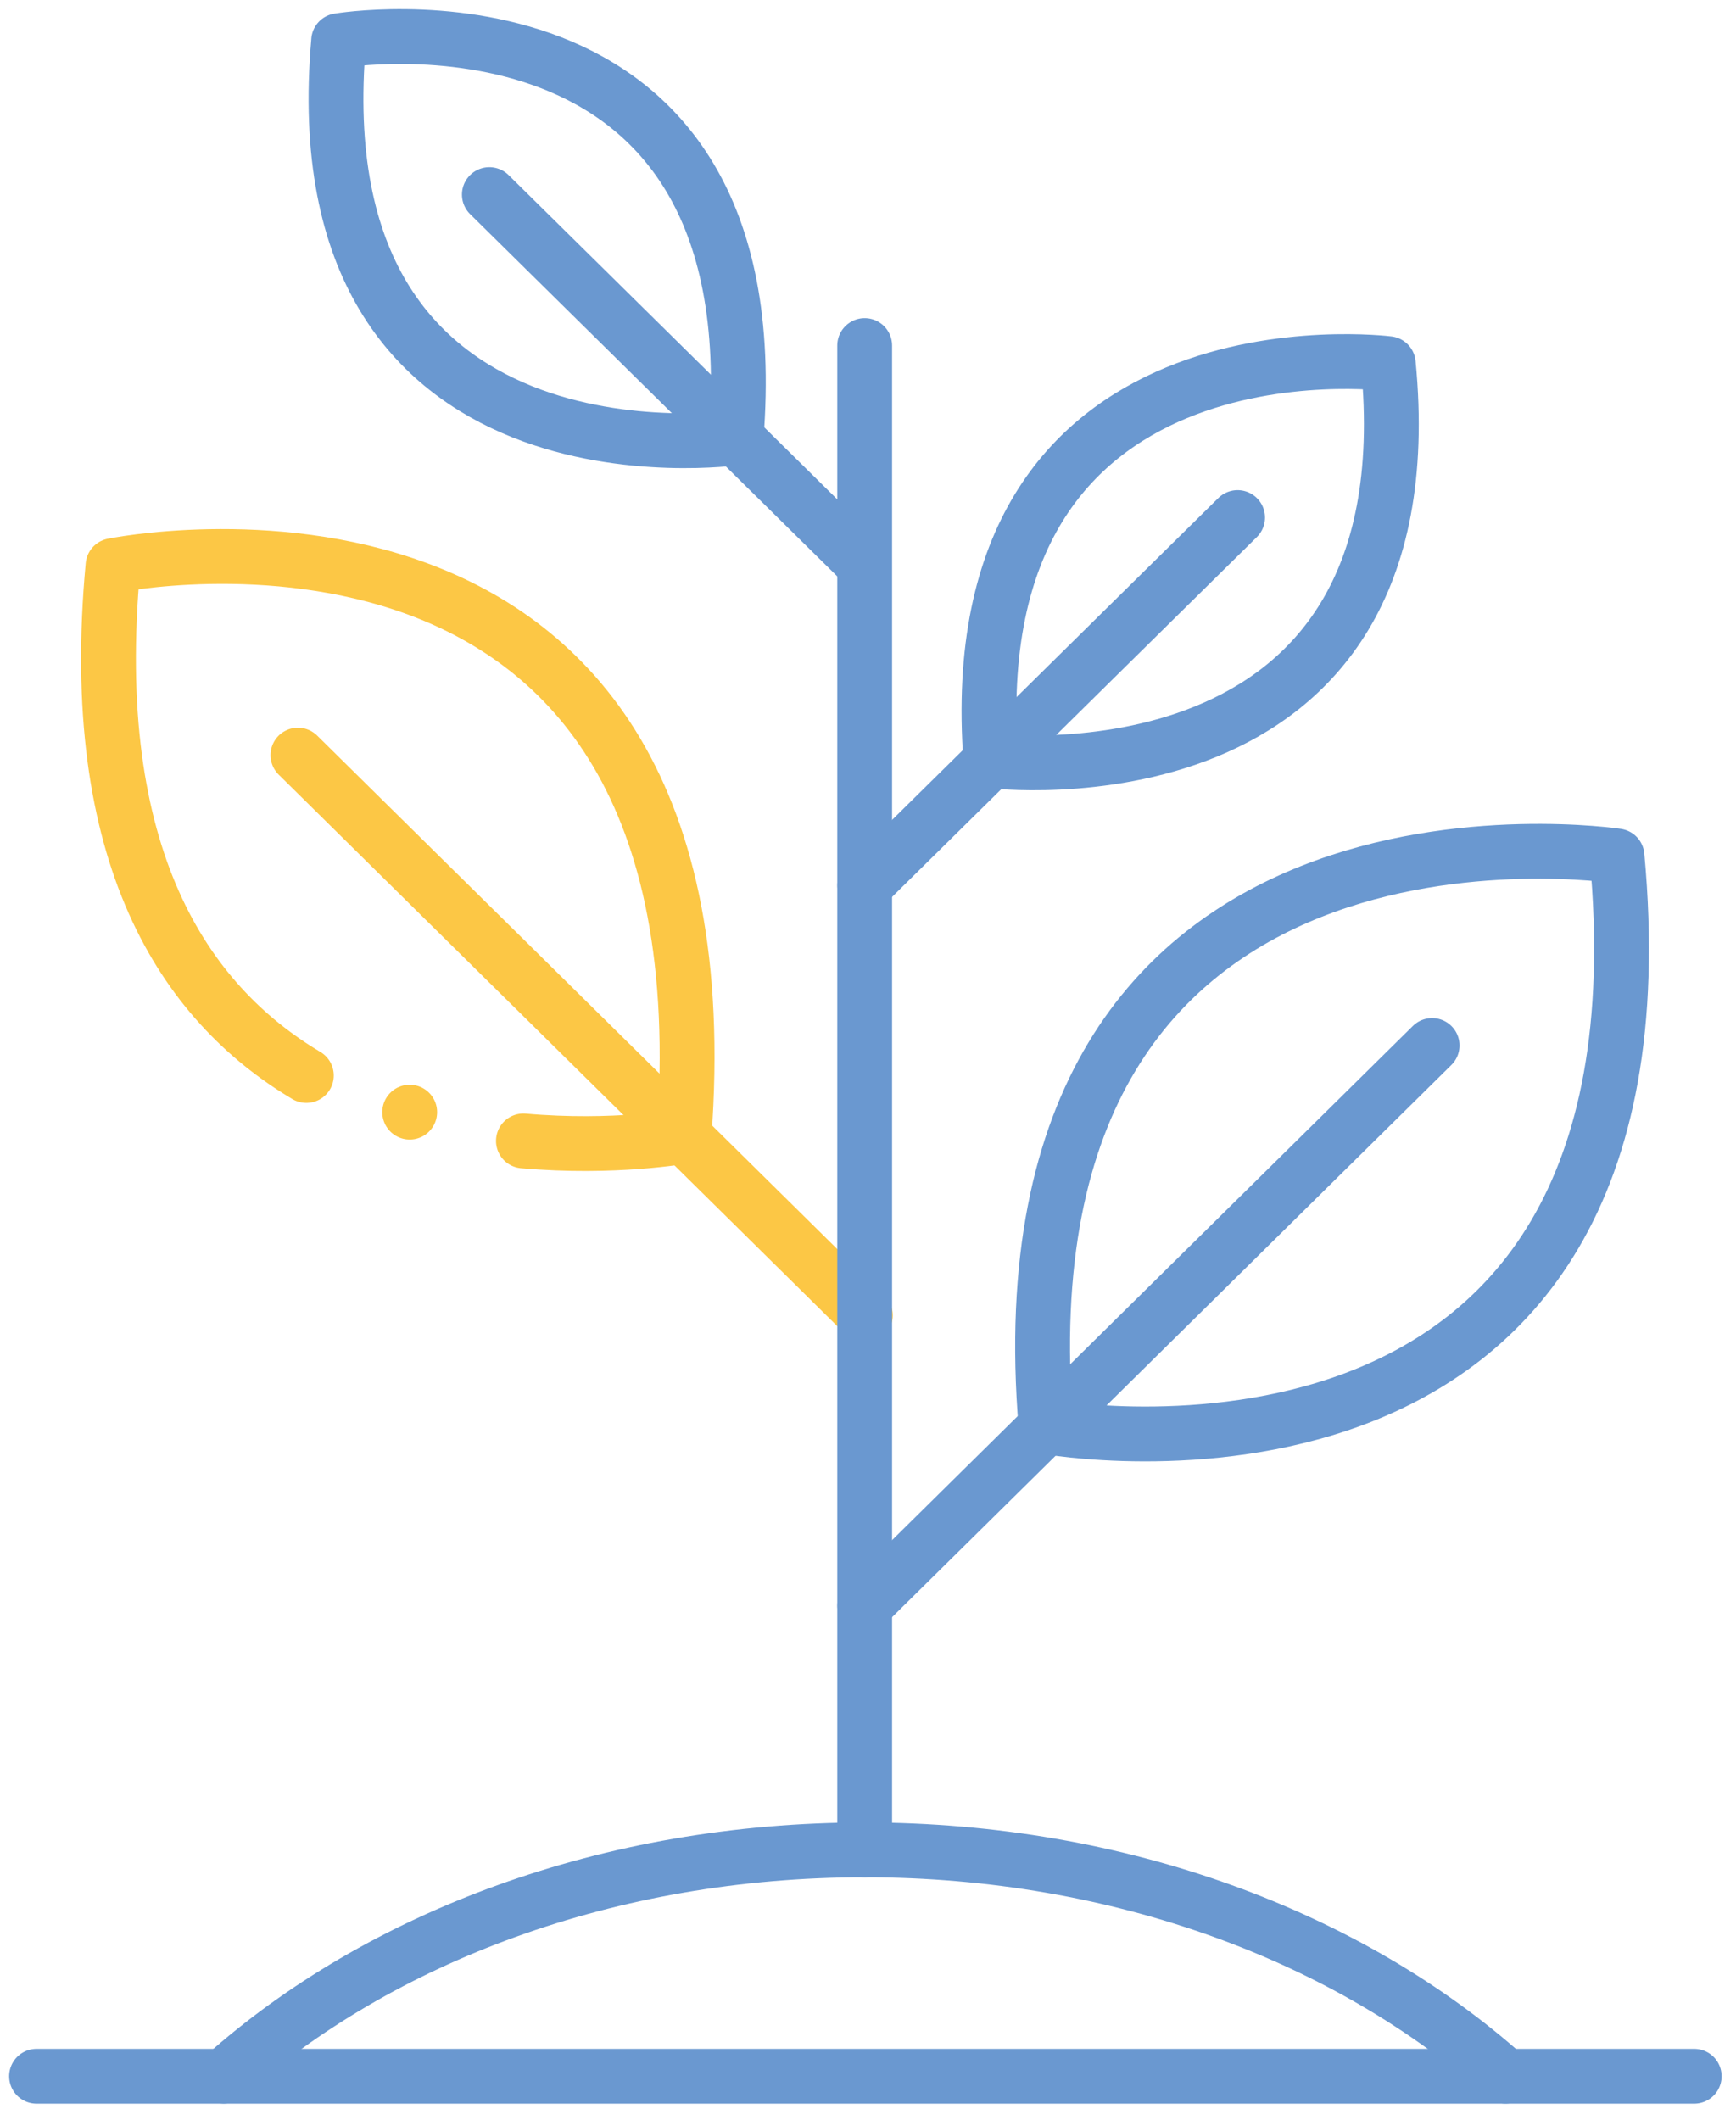 <svg width="95" height="116" viewBox="0 0 95 116" version="1.1" xmlns="http://www.w3.org/2000/svg"><g id="Symbols" stroke="none" stroke-width="1" fill="none" fill-rule="evenodd" stroke-linecap="round" stroke-linejoin="round"><g id="Desktop/organism/signposting/services2" transform="translate(-503 -318)" stroke-width="3"><g id="Group-9" transform="translate(505 320)"><path id="Stroke-139" stroke="#6A98D0" d="M0 111.62h90.713"/><path d="M10.248 111.617c8.507-7.587 21.063-12.385 35.07-12.385 14.007 0 26.565 4.798 35.07 12.387" id="Stroke-141" stroke="#6A98D0"/><path id="Stroke-143" stroke="#6A98D0" d="M76.37 55.213L45.318 85.87"/><path d="M86.489 44.844s-34.265-5.21-31.247 31.228c0 0 34.739 6.306 31.247-31.228z" id="Stroke-145" stroke="#6A98D0"/><path id="Stroke-147" stroke="#6A98D0" d="M65.725 26.322L45.319 46.454"/><path d="M73.972 17.9s-23.62-3.007-21.747 21.734c0 0 24.145 2.966 21.747-21.733z" id="Stroke-149" stroke="#6A98D0"/><path id="Stroke-151" stroke="#6A98D0" d="M24.779 8.649l20.406 20.133"/><path d="M16.532.227S40.33-3.79 38.28 21.961c0 0-23.974 3.429-21.747-21.734z" id="Stroke-153" stroke="#6A98D0"/><path id="Stroke-155" stroke="#FCC745" d="M14.304 39.323l31.052 30.658"/><path d="M14.764 56.855C8.077 52.875 2.707 44.84 4.184 28.954c0 0 34.096-6.993 31.247 31.228 0 0-3.814.693-8.788.254" id="Stroke-157" stroke="#FCC745"/><path id="Stroke-159" stroke="#6A98D0" d="M45.318 99.232V16.91"/><path id="Stroke-161" stroke="#FCC745" d="M20.42 58.861h0"/></g></g></g></svg>